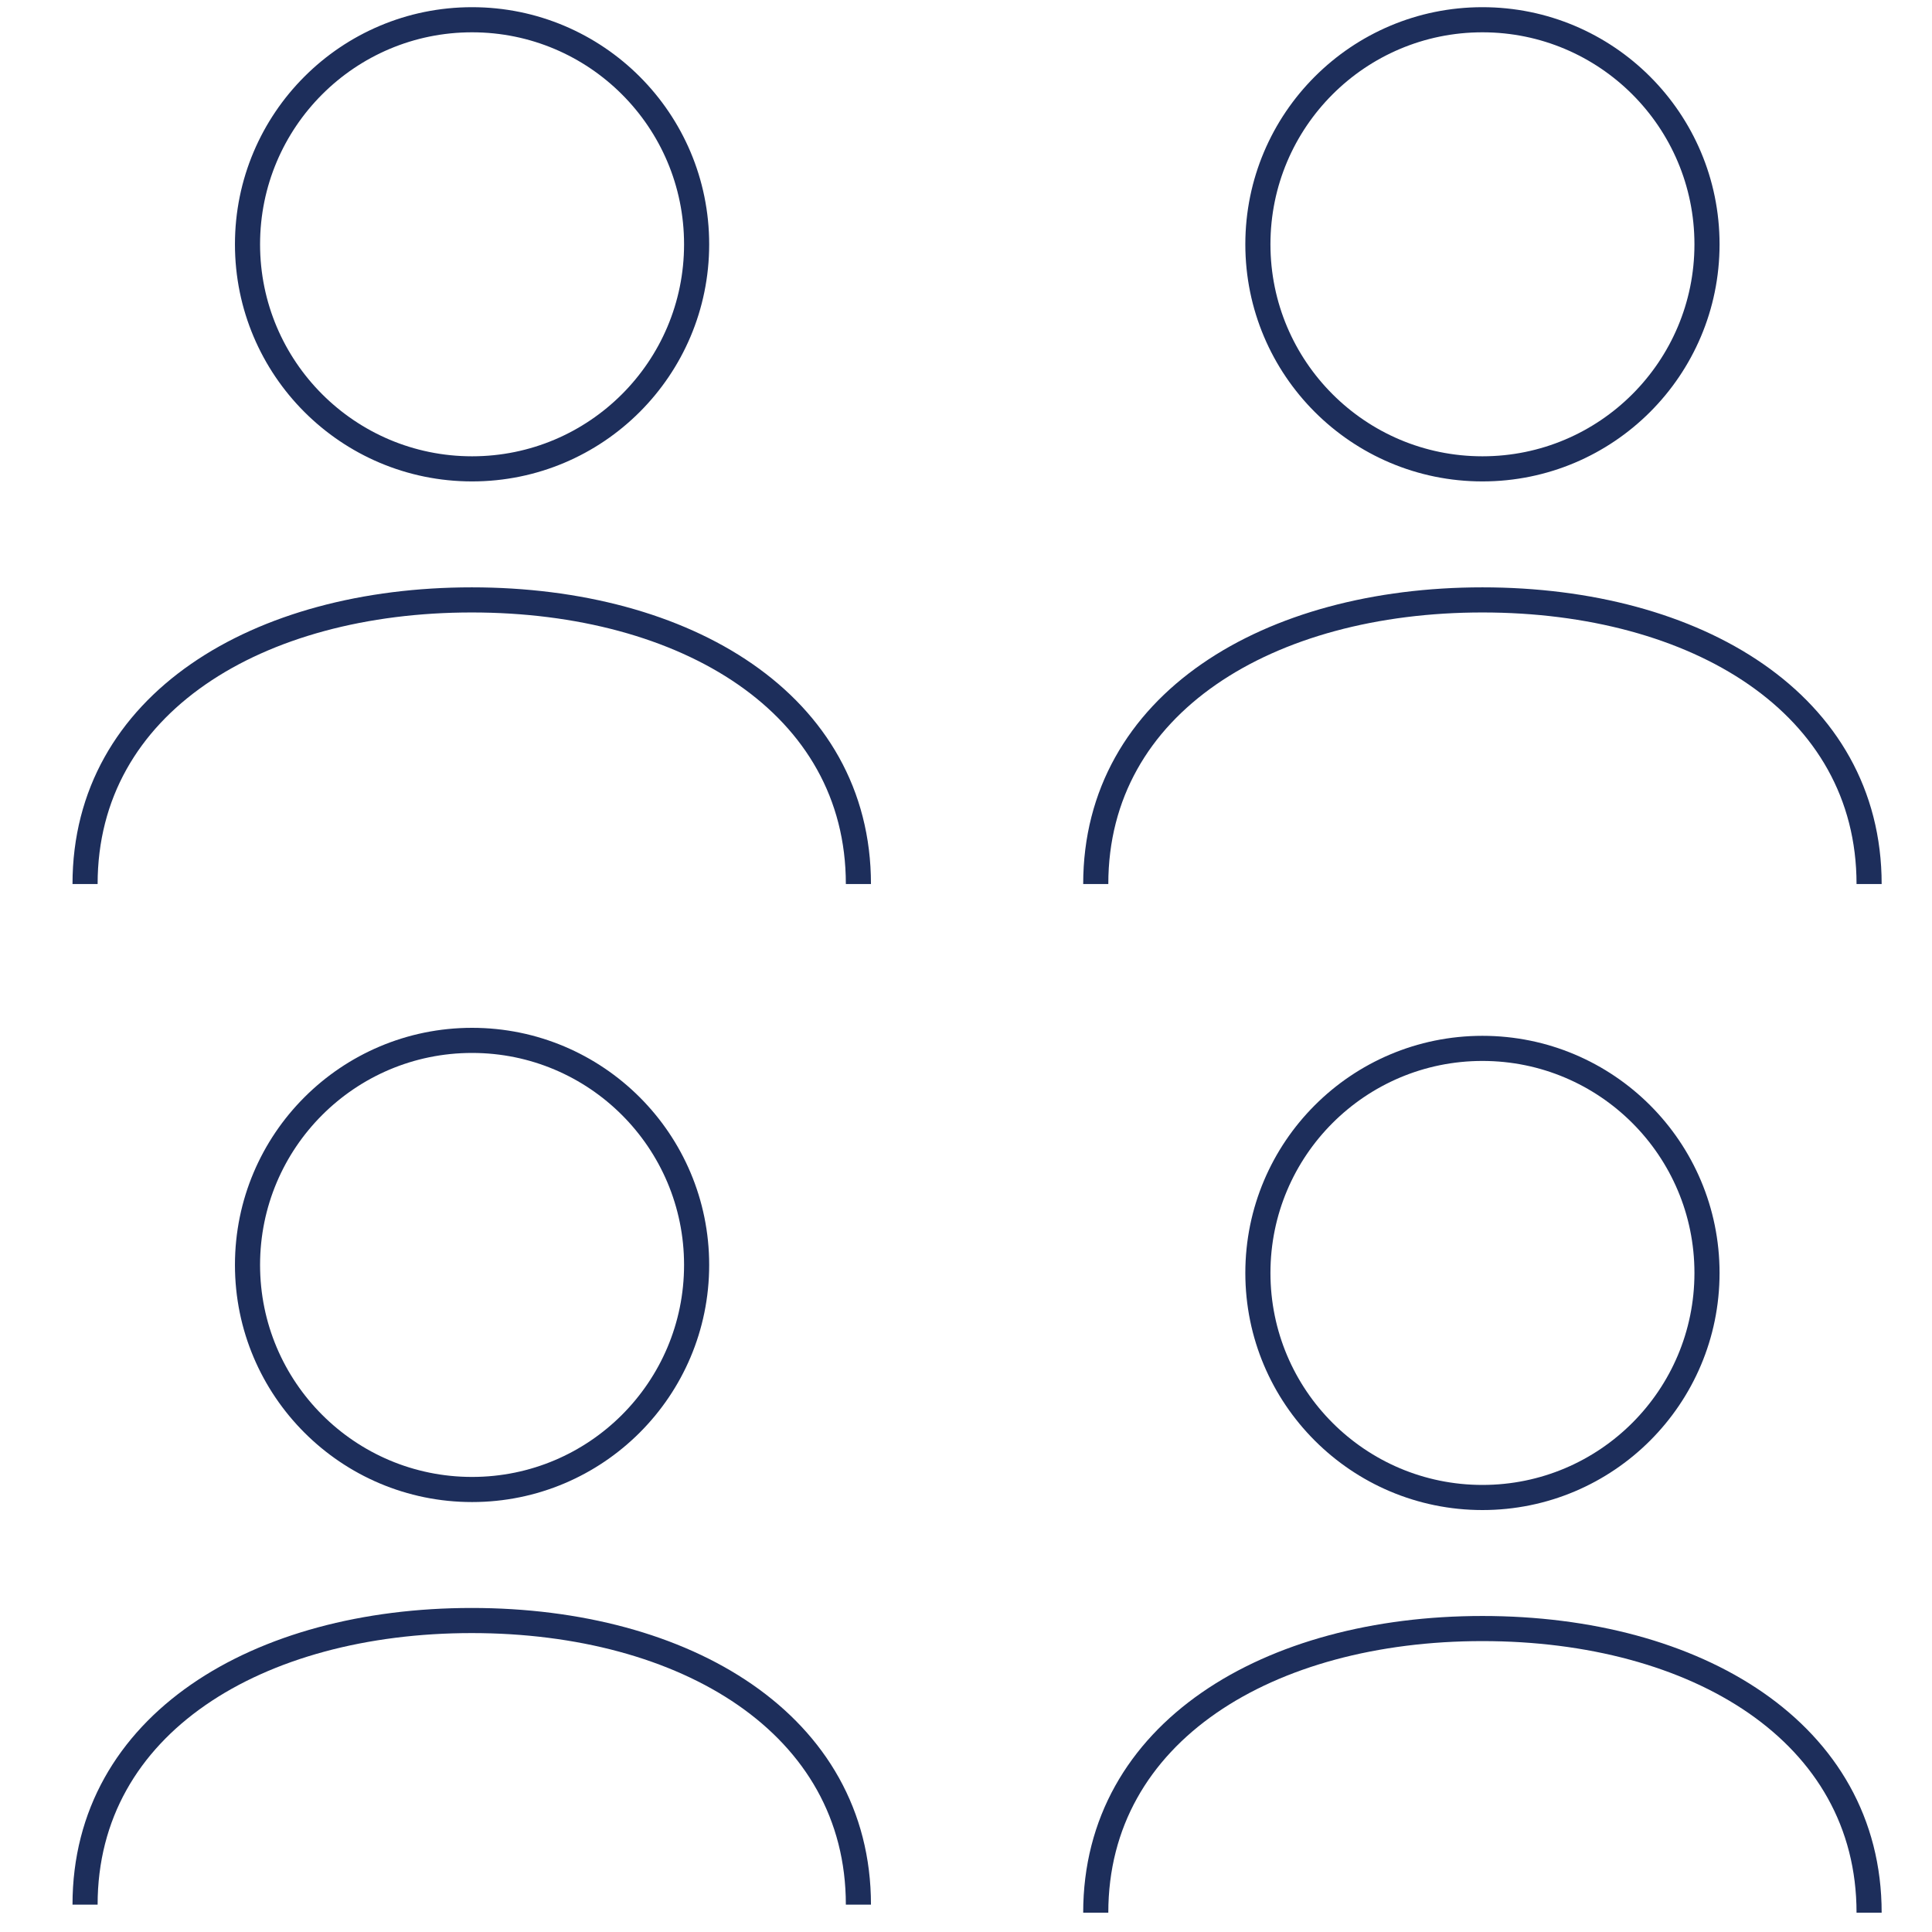 <?xml version="1.0" encoding="UTF-8"?>
<svg id="Layer_1" data-name="Layer 1" xmlns="http://www.w3.org/2000/svg" version="1.1" viewBox="0 0 100 100">
  <defs>
    <style>
      .cls-1 {
        fill: none;
        stroke: #1d2e5b;
        stroke-linejoin: round;
        stroke-width: 1.3px;
      }
    </style>
  </defs>
  <g>
    <circle class="cls-1" cx="24.434" cy="12.645" r="11.623"/>
    <path class="cls-1" d="M44.431,45.758c0-9.352-8.954-14.707-20.014-14.707s-20.014,5.356-20.014,14.707"/>
  </g>
  <g>
    <circle class="cls-1" cx="76.731" cy="12.645" r="11.623"/>
    <path class="cls-1" d="M96.744,45.758c0-9.352-8.954-14.707-20.014-14.707s-20.014,5.356-20.014,14.707"/>
  </g>
  <g>
    <circle class="cls-1" cx="24.434" cy="65.473" r="11.623"/>
    <path class="cls-1" d="M44.431,98.585c0-9.352-8.954-14.707-20.014-14.707s-20.014,5.356-20.014,14.707"/>
  </g>
  <g>
    <circle class="cls-1" cx="76.731" cy="65.887" r="11.623"/>
    <path class="cls-1" d="M96.744,99c0-9.352-8.954-14.707-20.014-14.707s-20.014,5.356-20.014,14.707"/>
  </g>
</svg>